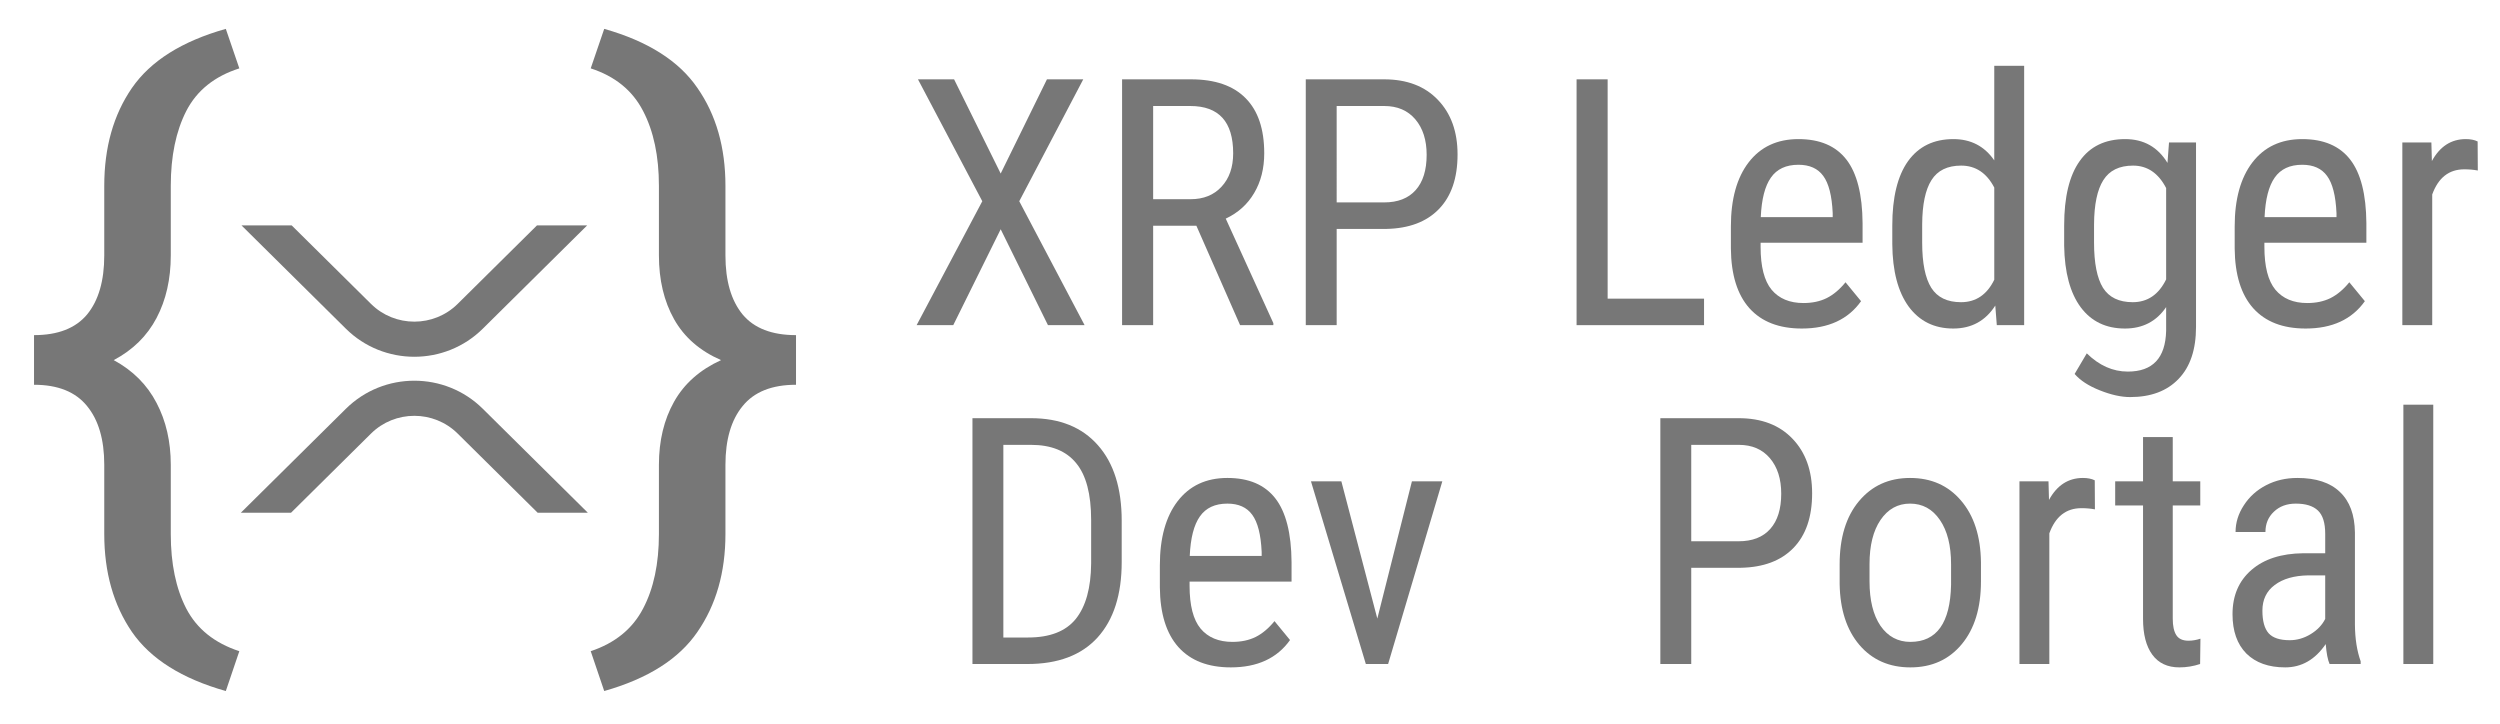 <?xml version="1.0" encoding="UTF-8" standalone="no"?>
<!-- Created with Inkscape (http://www.inkscape.org/) -->

<svg
   xmlns:dc="http://purl.org/dc/elements/1.1/"
   xmlns:cc="http://creativecommons.org/ns#"
   xmlns:rdf="http://www.w3.org/1999/02/22-rdf-syntax-ns#"
   xmlns:svg="http://www.w3.org/2000/svg"
   xmlns="http://www.w3.org/2000/svg"
   xmlns:sodipodi="http://sodipodi.sourceforge.net/DTD/sodipodi-0.dtd"
   xmlns:inkscape="http://www.inkscape.org/namespaces/inkscape"
   width="1450"
   height="420"
   viewBox="0 0 383.646 111.125"
   version="1.1"
   id="svg2503"
   sodipodi:docname="xrp-ledger-dev-portal-text.svg"
   inkscape:version="0.92.2 2405546, 2018-03-11">
  <defs
     id="defs2497" />
  <sodipodi:namedview
     id="base"
     pagecolor="#ffffff"
     bordercolor="#666666"
     borderopacity="1.0"
     inkscape:pageopacity="0.0"
     inkscape:pageshadow="2"
     inkscape:zoom="0.98994949"
     inkscape:cx="439.97037"
     inkscape:cy="188.91716"
     inkscape:document-units="mm"
     inkscape:current-layer="xrp-symbol-black"
     showgrid="false"
     units="px"
     fit-margin-top="20"
     fit-margin-left="20"
     fit-margin-right="20"
     fit-margin-bottom="19.3"
     inkscape:window-width="1920"
     inkscape:window-height="1022"
     inkscape:window-x="0"
     inkscape:window-y="1"
     inkscape:window-maximized="1"
     showguides="true"
     inkscape:guide-bbox="true">
    <sodipodi:guide
       position="-65.748,168.38"
       orientation="-0.707,0.707"
       id="guide1228"
       inkscape:locked="false" />
  </sodipodi:namedview>
  <g
     inkscape:label="Layer 1"
     inkscape:groupmode="layer"
     id="layer1"
     transform="translate(-4.012,-177.471)">
    <g
       style="fill:none"
       id="Canvas"
       transform="matrix(0.13,0,0,0.13,34.846,206.015)">
      <g
         id="xrp-symbol-black">
        <path
           style="fill:#777777;fill-opacity:1;stroke-width:0.8"
           inkscape:connector-curvature="0"
           id="Vector"
           d="m 396.708,46.482 h 59.242 L 332.697,168.462 c -44.617,44.156 -116.954,44.156 -161.57,0 L 47.873,46.482 h 59.242 l 93.632,92.666 c 28.257,27.965 74.07,27.965 102.327,0 z" />
        <path
           style="fill:#777777;fill-opacity:1;stroke-width:0.8"
           inkscape:connector-curvature="0"
           id="Vector_2"
           d="M 106.361,385.682 H 47.118 l 124.015,-122.734 c 44.616,-44.155 116.953,-44.155 161.57,0 l 124.015,122.734 h -59.242 l -94.395,-93.42 c -28.257,-27.965 -74.07,-27.965 -102.326,0 z" />
        <g
           aria-label="{"
           style="font-style:normal;font-variant:normal;font-weight:normal;font-stretch:normal;font-size:816.327px;line-height:125%;font-family:'Roboto Slab';-inkscape-font-specification:'Roboto Slab, Normal';font-variant-ligatures:normal;font-variant-caps:normal;font-variant-numeric:normal;font-feature-settings:normal;text-align:start;letter-spacing:0px;word-spacing:0px;writing-mode:lr-tb;text-anchor:start;opacity:1;fill:#777777;fill-opacity:1;stroke:none;stroke-width:2.041px;stroke-linecap:butt;stroke-linejoin:miter;stroke-opacity:1"
           id="text3065">
          <path
             d="M 29.381,596.156 Q -48.346,574.234 -81.429,526.402 -114.114,478.57 -114.114,410.809 v -81.712 q 0,-44.643 -20.328,-69.356 -20.328,-25.112 -62.58,-25.112 v -58.594 q 42.251,0 62.58,-24.314 20.328,-24.713 20.328,-69.754 V -0.145 q 0,-68.16 32.685,-115.593 33.084,-47.832 110.81,-69.754 l 15.944,46.636 q -43.846,13.951 -62.58,50.223 -18.335,35.874 -18.335,88.489 V 81.966 q 0,41.853 -16.741,73.74 -16.741,31.888 -50.622,49.825 33.881,18.335 50.622,50.622 16.741,31.888 16.741,72.943 v 81.712 q 0,52.615 18.335,88.09 18.734,35.874 62.58,50.223 z"
             style="fill:#777777;fill-opacity:1"
             id="path4268"
             inkscape:connector-curvature="0" />
        </g>
        <g
           aria-label="}"
           style="font-style:normal;font-variant:normal;font-weight:normal;font-stretch:normal;font-size:816.327px;line-height:125%;font-family:'Roboto Slab';-inkscape-font-specification:'Roboto Slab, Normal';font-variant-ligatures:normal;font-variant-caps:normal;font-variant-numeric:normal;font-feature-settings:normal;text-align:start;letter-spacing:0px;word-spacing:0px;writing-mode:lr-tb;text-anchor:start;opacity:1;fill:#777777;fill-opacity:1;stroke:none;stroke-width:2.041px;stroke-linecap:butt;stroke-linejoin:miter;stroke-opacity:1"
           id="text4260"
           transform="translate(12.245)">
          <path
             d="m 447.875,549.122 q 43.048,-14.349 61.783,-50.223 18.734,-35.475 18.734,-88.09 v -81.712 q 0,-42.65 17.937,-74.538 17.937,-31.888 55.405,-49.027 Q 564.266,189.189 546.329,157.301 528.392,125.413 528.392,81.966 V -0.145 q 0,-52.615 -18.734,-88.489 -18.734,-36.272 -61.783,-50.223 l 15.944,-46.636 q 77.328,21.923 110.013,69.754 33.084,47.433 33.084,115.593 V 81.966 q 0,45.041 20.328,69.754 20.328,24.314 62.978,24.314 V 234.629 q -42.65,0 -62.978,25.112 -20.328,24.713 -20.328,69.356 v 81.712 q 0,67.761 -33.084,115.593 -32.685,47.832 -110.013,69.754 z"
             style="font-style:normal;font-variant:normal;font-weight:normal;font-stretch:normal;font-size:816.327px;font-family:'Roboto Slab';-inkscape-font-specification:'Roboto Slab, Normal';font-variant-ligatures:normal;font-variant-caps:normal;font-variant-numeric:normal;font-feature-settings:normal;text-align:start;writing-mode:lr-tb;text-anchor:start;fill:#777777;fill-opacity:1;stroke-width:2.041px"
             id="path4271"
             inkscape:connector-curvature="0" />
        </g>
        <g
           aria-label="XRP Ledger
Dev Portal"
           style="font-style:normal;font-variant:normal;font-weight:normal;font-stretch:normal;font-size:326.531px;line-height:125%;font-family:'Roboto Condensed';-inkscape-font-specification:'Roboto Condensed, Normal';font-variant-ligatures:normal;font-variant-caps:normal;font-variant-numeric:normal;font-feature-settings:normal;text-align:end;letter-spacing:0px;word-spacing:0px;writing-mode:lr-tb;text-anchor:end;fill:#777777;fill-opacity:1;stroke:none;stroke-width:2.041px;stroke-linecap:butt;stroke-linejoin:miter;stroke-opacity:1"
           id="text1134">
          <g
             aria-label="XRP Ledger
Dev Portal"
             style="font-style:normal;font-variant:normal;font-weight:normal;font-stretch:normal;font-size:408.163px;line-height:125%;font-family:'Roboto Condensed';-inkscape-font-specification:'Roboto Condensed, Normal';font-variant-ligatures:normal;font-variant-caps:normal;font-variant-numeric:normal;font-feature-settings:normal;text-align:end;letter-spacing:0px;word-spacing:0px;writing-mode:lr-tb;text-anchor:end;fill:#777777;fill-opacity:1;stroke:none;stroke-width:2.041px;stroke-linecap:butt;stroke-linejoin:miter;stroke-opacity:1"
             id="text1181">
            <path
               d="m 944.08,-14.711 54.608,-111.209 h 42.849 L 966.003,17.974 1043.131,164.259 H 999.884 L 944.08,51.058 888.077,164.259 H 844.829 L 922.356,17.974 846.424,-125.919 h 42.65 z"
               style="font-style:normal;font-variant:normal;font-weight:normal;font-stretch:normal;font-size:408.163px;font-family:'Roboto Condensed';-inkscape-font-specification:'Roboto Condensed, Normal';font-variant-ligatures:normal;font-variant-caps:normal;font-variant-numeric:normal;font-feature-settings:normal;text-align:end;writing-mode:lr-tb;text-anchor:end;fill:#777777;fill-opacity:1;stroke-width:2.041px"
               id="path1185"
               inkscape:connector-curvature="0" />
            <path
               d="m 1175.066,46.873 h -51.02 V 164.259 h -36.671 v -290.179 h 81.314 q 42.65,0 64.573,22.321 21.923,22.122 21.923,64.971 0,26.905 -11.958,47.034 -11.759,19.93 -33.482,30.094 l 56.202,123.366 v 2.392 h -39.262 z m -51.02,-31.29 h 44.244 q 22.919,0 36.472,-14.748 13.752,-14.748 13.752,-39.461 0,-55.804 -50.622,-55.804 h -43.846 z"
               style="font-style:normal;font-variant:normal;font-weight:normal;font-stretch:normal;font-size:408.163px;font-family:'Roboto Condensed';-inkscape-font-specification:'Roboto Condensed, Normal';font-variant-ligatures:normal;font-variant-caps:normal;font-variant-numeric:normal;font-feature-settings:normal;text-align:end;writing-mode:lr-tb;text-anchor:end;fill:#777777;fill-opacity:1;stroke-width:2.041px"
               id="path1187"
               inkscape:connector-curvature="0" />
            <path
               d="M 1340.683,50.659 V 164.259 h -36.472 v -290.179 h 92.475 q 40.458,0 63.576,24.314 23.119,24.115 23.119,64.373 0,41.853 -22.122,64.573 -21.923,22.521 -61.982,23.318 z m 0,-31.29 h 56.003 q 24.314,0 37.269,-14.549 12.954,-14.549 12.954,-41.653 0,-26.108 -13.353,-41.853 -13.353,-15.745 -36.671,-15.745 h -56.202 z"
               style="font-style:normal;font-variant:normal;font-weight:normal;font-stretch:normal;font-size:408.163px;font-family:'Roboto Condensed';-inkscape-font-specification:'Roboto Condensed, Normal';font-variant-ligatures:normal;font-variant-caps:normal;font-variant-numeric:normal;font-feature-settings:normal;text-align:end;writing-mode:lr-tb;text-anchor:end;fill:#777777;fill-opacity:1;stroke-width:2.041px"
               id="path1189"
               inkscape:connector-curvature="0" />
            <path
               d="m 1660.557,132.97 h 113.799 v 31.29 h -150.47 v -290.179 h 36.671 z"
               style="font-style:normal;font-variant:normal;font-weight:normal;font-stretch:normal;font-size:408.163px;font-family:'Roboto Condensed';-inkscape-font-specification:'Roboto Condensed, Normal';font-variant-ligatures:normal;font-variant-caps:normal;font-variant-numeric:normal;font-feature-settings:normal;text-align:end;writing-mode:lr-tb;text-anchor:end;fill:#777777;fill-opacity:1;stroke-width:2.041px"
               id="path1191"
               inkscape:connector-curvature="0" />
            <path
               d="m 1889.751,168.245 q -40.258,0 -61.783,-23.916 -21.524,-24.115 -21.923,-70.552 V 47.67 q 0,-48.23 20.926,-75.534 21.126,-27.503 58.793,-27.503 37.867,0 56.601,24.115 18.734,24.115 19.133,75.136 v 23.119 h -120.376 v 4.982 q 0,34.678 12.954,50.422 13.154,15.745 37.667,15.745 15.545,0 27.304,-5.78 11.958,-5.979 22.322,-18.734 l 18.335,22.321 q -22.919,32.286 -69.954,32.286 z m -3.986,-193.319 q -21.923,0 -32.486,15.147 -10.563,14.947 -11.958,46.636 h 84.901 v -4.783 q -1.395,-30.692 -11.161,-43.846 -9.566,-13.154 -29.297,-13.154 z"
               style="font-style:normal;font-variant:normal;font-weight:normal;font-stretch:normal;font-size:408.163px;font-family:'Roboto Condensed';-inkscape-font-specification:'Roboto Condensed, Normal';font-variant-ligatures:normal;font-variant-caps:normal;font-variant-numeric:normal;font-feature-settings:normal;text-align:end;writing-mode:lr-tb;text-anchor:end;fill:#777777;fill-opacity:1;stroke-width:2.041px"
               id="path1193"
               inkscape:connector-curvature="0" />
            <path
               d="m 1996.574,46.673 q 0,-49.825 18.535,-75.933 18.734,-26.108 53.611,-26.108 30.891,0 48.23,25.112 V -141.863 h 35.276 v 306.122 h -32.286 l -1.794,-23.119 q -17.339,27.105 -49.625,27.105 -33.482,0 -52.615,-25.909 -18.933,-26.108 -19.332,-73.541 z m 35.276,20.129 q 0,36.272 10.762,53.412 10.762,16.94 35.077,16.94 26.307,0 39.262,-26.507 V 1.831 q -13.552,-25.909 -39.062,-25.909 -24.314,0 -35.077,17.14 -10.762,16.94 -10.961,52.216 z"
               style="font-style:normal;font-variant:normal;font-weight:normal;font-stretch:normal;font-size:408.163px;font-family:'Roboto Condensed';-inkscape-font-specification:'Roboto Condensed, Normal';font-variant-ligatures:normal;font-variant-caps:normal;font-variant-numeric:normal;font-feature-settings:normal;text-align:end;writing-mode:lr-tb;text-anchor:end;fill:#777777;fill-opacity:1;stroke-width:2.041px"
               id="path1195"
               inkscape:connector-curvature="0" />
            <path
               d="m 2199.46,46.673 q 0,-50.423 18.335,-76.132 18.335,-25.909 53.611,-25.909 32.884,0 50.024,28.101 l 1.794,-24.115 h 31.888 V 166.252 q 0,40.059 -20.528,61.384 -20.528,21.524 -57.199,21.524 -15.944,0 -35.874,-7.972 -19.731,-7.773 -29.695,-19.332 l 14.35,-24.314 q 21.923,21.524 48.429,21.524 44.045,0 45.241,-48.031 v -28.101 q -17.14,25.311 -48.629,25.311 -33.482,0 -52.216,-25.112 -18.734,-25.311 -19.531,-72.545 z m 35.276,20.129 q 0,36.272 10.563,53.412 10.762,16.94 35.077,16.94 26.307,0 39.461,-26.905 V 2.429 q -13.752,-26.507 -39.062,-26.507 -24.314,0 -35.077,17.14 -10.762,16.94 -10.961,52.216 z"
               style="font-style:normal;font-variant:normal;font-weight:normal;font-stretch:normal;font-size:408.163px;font-family:'Roboto Condensed';-inkscape-font-specification:'Roboto Condensed, Normal';font-variant-ligatures:normal;font-variant-caps:normal;font-variant-numeric:normal;font-feature-settings:normal;text-align:end;writing-mode:lr-tb;text-anchor:end;fill:#777777;fill-opacity:1;stroke-width:2.041px"
               id="path1197"
               inkscape:connector-curvature="0" />
            <path
               d="m 2484.457,168.245 q -40.258,0 -61.783,-23.916 -21.524,-24.115 -21.923,-70.552 V 47.67 q 0,-48.23 20.926,-75.534 21.126,-27.503 58.793,-27.503 37.867,0 56.601,24.115 18.734,24.115 19.133,75.136 v 23.119 h -120.376 v 4.982 q 0,34.678 12.954,50.422 13.154,15.745 37.667,15.745 15.545,0 27.304,-5.78 11.958,-5.979 22.322,-18.734 l 18.335,22.321 q -22.919,32.286 -69.954,32.286 z m -3.986,-193.319 q -21.923,0 -32.486,15.147 -10.563,14.947 -11.958,46.636 h 84.901 v -4.783 q -1.395,-30.692 -11.161,-43.846 -9.566,-13.154 -29.297,-13.154 z"
               style="font-style:normal;font-variant:normal;font-weight:normal;font-stretch:normal;font-size:408.163px;font-family:'Roboto Condensed';-inkscape-font-specification:'Roboto Condensed, Normal';font-variant-ligatures:normal;font-variant-caps:normal;font-variant-numeric:normal;font-feature-settings:normal;text-align:end;writing-mode:lr-tb;text-anchor:end;fill:#777777;fill-opacity:1;stroke-width:2.041px"
               id="path1199"
               inkscape:connector-curvature="0" />
            <path
               d="m 2687.742,-18.298 q -7.374,-1.395 -15.944,-1.395 -27.105,0 -37.867,29.695 V 164.259 h -35.276 V -51.382 h 34.279 l 0.598,21.923 q 14.15,-25.909 40.059,-25.909 8.371,0 13.951,2.79 z"
               style="font-style:normal;font-variant:normal;font-weight:normal;font-stretch:normal;font-size:408.163px;font-family:'Roboto Condensed';-inkscape-font-specification:'Roboto Condensed, Normal';font-variant-ligatures:normal;font-variant-caps:normal;font-variant-numeric:normal;font-feature-settings:normal;text-align:end;writing-mode:lr-tb;text-anchor:end;fill:#777777;fill-opacity:1;stroke-width:2.041px"
               id="path1201"
               inkscape:connector-curvature="0" />
            <path
               d="M 910.749,564.259 V 274.081 h 69.157 q 50.821,0 78.922,31.888 28.101,31.688 28.101,89.286 v 48.629 q 0,57.597 -28.5,89.086 -28.5,31.29 -82.709,31.29 z m 36.472,-258.689 v 227.4 h 29.297 q 38.465,0 56.202,-21.923 17.738,-22.122 18.136,-65.37 v -51.419 q 0,-45.839 -17.738,-67.164 -17.538,-21.524 -53.213,-21.524 z"
               style="font-style:normal;font-variant:normal;font-weight:normal;font-stretch:normal;font-size:408.163px;font-family:'Roboto Condensed';-inkscape-font-specification:'Roboto Condensed, Normal';font-variant-ligatures:normal;font-variant-caps:normal;font-variant-numeric:normal;font-feature-settings:normal;text-align:end;writing-mode:lr-tb;text-anchor:end;fill:#777777;fill-opacity:1;stroke-width:2.041px"
               id="path1203"
               inkscape:connector-curvature="0" />
            <path
               d="m 1215.676,568.245 q -40.258,0 -61.782,-23.916 -21.524,-24.115 -21.923,-70.552 v -26.108 q 0,-48.23 20.926,-75.534 21.126,-27.503 58.793,-27.503 37.867,0 56.601,24.115 18.734,24.115 19.133,75.136 v 23.119 h -120.376 v 4.982 q 0,34.678 12.954,50.423 13.154,15.745 37.667,15.745 15.545,0 27.304,-5.78 11.958,-5.979 22.321,-18.734 l 18.335,22.321 q -22.919,32.286 -69.954,32.286 z m -3.986,-193.32 q -21.923,0 -32.486,15.147 -10.563,14.947 -11.958,46.636 h 84.901 v -4.783 q -1.395,-30.692 -11.161,-43.846 -9.566,-13.154 -29.297,-13.154 z"
               style="font-style:normal;font-variant:normal;font-weight:normal;font-stretch:normal;font-size:408.163px;font-family:'Roboto Condensed';-inkscape-font-specification:'Roboto Condensed, Normal';font-variant-ligatures:normal;font-variant-caps:normal;font-variant-numeric:normal;font-feature-settings:normal;text-align:end;writing-mode:lr-tb;text-anchor:end;fill:#777777;fill-opacity:1;stroke-width:2.041px"
               id="path1205"
               inkscape:connector-curvature="0" />
            <path
               d="m 1388.668,510.648 40.856,-162.03 h 35.874 l -63.975,215.641 h -26.307 l -64.772,-215.641 h 35.874 z"
               style="font-style:normal;font-variant:normal;font-weight:normal;font-stretch:normal;font-size:408.163px;font-family:'Roboto Condensed';-inkscape-font-specification:'Roboto Condensed, Normal';font-variant-ligatures:normal;font-variant-caps:normal;font-variant-numeric:normal;font-feature-settings:normal;text-align:end;writing-mode:lr-tb;text-anchor:end;fill:#777777;fill-opacity:1;stroke-width:2.041px"
               id="path1207"
               inkscape:connector-curvature="0" />
            <path
               d="m 1759.242,450.659 v 113.6 h -36.472 V 274.081 h 92.475 q 40.458,0 63.576,24.314 23.119,24.115 23.119,64.373 0,41.853 -22.122,64.573 -21.923,22.521 -61.982,23.318 z m 0,-31.29 h 56.003 q 24.314,0 37.269,-14.549 12.954,-14.549 12.954,-41.653 0,-26.108 -13.353,-41.853 -13.353,-15.745 -36.671,-15.745 h -56.202 z"
               style="font-style:normal;font-variant:normal;font-weight:normal;font-stretch:normal;font-size:408.163px;font-family:'Roboto Condensed';-inkscape-font-specification:'Roboto Condensed, Normal';font-variant-ligatures:normal;font-variant-caps:normal;font-variant-numeric:normal;font-feature-settings:normal;text-align:end;writing-mode:lr-tb;text-anchor:end;fill:#777777;fill-opacity:1;stroke-width:2.041px"
               id="path1209"
               inkscape:connector-curvature="0" />
            <path
               d="m 1934.426,446.474 q 0,-47.034 22.72,-74.338 22.919,-27.503 60.387,-27.503 37.468,0 60.188,26.706 22.919,26.706 23.517,72.744 v 22.72 q 0,46.835 -22.72,74.139 -22.72,27.304 -60.587,27.304 -37.468,0 -60.188,-26.507 -22.521,-26.507 -23.318,-71.747 z m 35.276,20.328 q 0,33.283 12.954,52.416 13.154,18.933 35.276,18.933 46.636,0 48.031,-67.363 v -24.314 q 0,-33.084 -13.154,-52.216 -13.154,-19.332 -35.276,-19.332 -21.724,0 -34.877,19.332 -12.954,19.133 -12.954,52.017 z"
               style="font-style:normal;font-variant:normal;font-weight:normal;font-stretch:normal;font-size:408.163px;font-family:'Roboto Condensed';-inkscape-font-specification:'Roboto Condensed, Normal';font-variant-ligatures:normal;font-variant-caps:normal;font-variant-numeric:normal;font-feature-settings:normal;text-align:end;writing-mode:lr-tb;text-anchor:end;fill:#777777;fill-opacity:1;stroke-width:2.041px"
               id="path1211"
               inkscape:connector-curvature="0" />
            <path
               d="m 2235.765,381.702 q -7.374,-1.395 -15.944,-1.395 -27.105,0 -37.867,29.695 v 154.257 h -35.276 V 348.619 h 34.279 l 0.598,21.923 q 14.15,-25.909 40.059,-25.909 8.37,0 13.951,2.79 z"
               style="font-style:normal;font-variant:normal;font-weight:normal;font-stretch:normal;font-size:408.163px;font-family:'Roboto Condensed';-inkscape-font-specification:'Roboto Condensed, Normal';font-variant-ligatures:normal;font-variant-caps:normal;font-variant-numeric:normal;font-feature-settings:normal;text-align:end;writing-mode:lr-tb;text-anchor:end;fill:#777777;fill-opacity:1;stroke-width:2.041px"
               id="path1213"
               inkscape:connector-curvature="0" />
            <path
               d="m 2327.641,296.402 v 52.216 h 32.486 v 28.5 h -32.486 v 133.729 q 0,12.755 4.185,19.332 4.185,6.577 14.35,6.577 6.975,0 14.15,-2.392 l -0.399,29.895 q -11.958,3.986 -24.514,3.986 -20.926,0 -31.888,-14.947 -10.961,-14.947 -10.961,-42.251 V 377.118 h -32.884 v -28.5 h 32.884 v -52.216 z"
               style="font-style:normal;font-variant:normal;font-weight:normal;font-stretch:normal;font-size:408.163px;font-family:'Roboto Condensed';-inkscape-font-specification:'Roboto Condensed, Normal';font-variant-ligatures:normal;font-variant-caps:normal;font-variant-numeric:normal;font-feature-settings:normal;text-align:end;writing-mode:lr-tb;text-anchor:end;fill:#777777;fill-opacity:1;stroke-width:2.041px"
               id="path1215"
               inkscape:connector-curvature="0" />
            <path
               d="m 2512.79,564.259 q -3.189,-6.975 -4.584,-23.517 -18.734,27.503 -47.832,27.503 -29.297,0 -45.839,-16.342 -16.343,-16.542 -16.343,-46.437 0,-32.884 22.321,-52.216 22.322,-19.332 61.185,-19.731 h 25.909 v -22.919 q 0,-19.332 -8.57,-27.503 -8.57,-8.171 -26.108,-8.171 -15.944,0 -25.909,9.566 -9.965,9.367 -9.965,23.916 h -35.276 q 0,-16.542 9.766,-31.489 9.766,-15.147 26.307,-23.717 16.542,-8.57 36.87,-8.57 33.084,0 50.223,16.542 17.339,16.342 17.738,47.832 v 108.817 q 0.199,24.912 6.776,43.248 v 3.189 z m -47.034,-28.101 q 12.954,0 24.713,-7.175 11.759,-7.175 17.14,-17.937 v -51.419 h -19.93 q -25.112,0.399 -39.66,11.36 -14.549,10.762 -14.549,30.293 0,18.335 7.374,26.706 7.374,8.171 24.912,8.171 z"
               style="font-style:normal;font-variant:normal;font-weight:normal;font-stretch:normal;font-size:408.163px;font-family:'Roboto Condensed';-inkscape-font-specification:'Roboto Condensed, Normal';font-variant-ligatures:normal;font-variant-caps:normal;font-variant-numeric:normal;font-feature-settings:normal;text-align:end;writing-mode:lr-tb;text-anchor:end;fill:#777777;fill-opacity:1;stroke-width:2.041px"
               id="path1217"
               inkscape:connector-curvature="0" />
            <path
               d="m 2635.159,564.259 h -35.276 V 258.137 h 35.276 z"
               style="font-style:normal;font-variant:normal;font-weight:normal;font-stretch:normal;font-size:408.163px;font-family:'Roboto Condensed';-inkscape-font-specification:'Roboto Condensed, Normal';font-variant-ligatures:normal;font-variant-caps:normal;font-variant-numeric:normal;font-feature-settings:normal;text-align:end;writing-mode:lr-tb;text-anchor:end;fill:#777777;fill-opacity:1;stroke-width:2.041px"
               id="path1219"
               inkscape:connector-curvature="0" />
          </g>
        </g>
      </g>
    </g>
  </g>
</svg>
